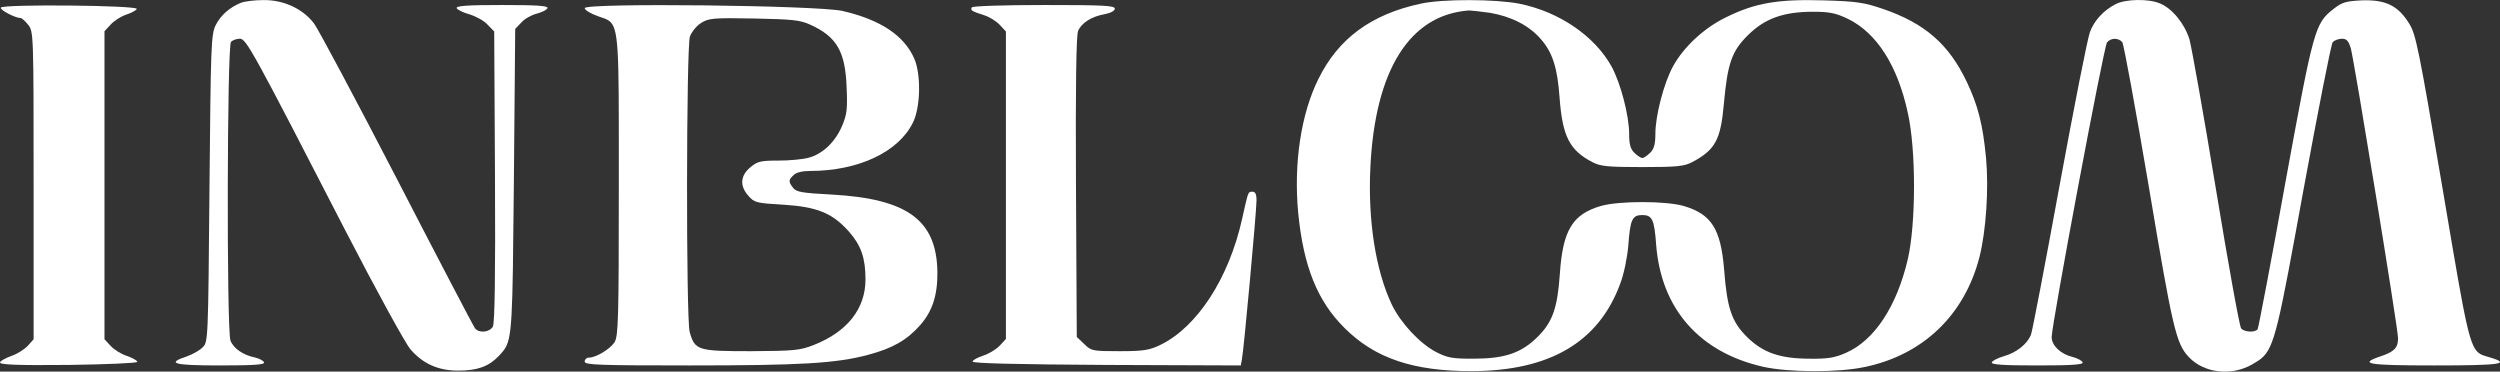 <svg width="148" height="22" viewBox="0 0 148 22" fill="none" xmlns="http://www.w3.org/2000/svg">
<rect x="0" y="0" width="148" height="22" fill="#333333" stroke="none"/>
<path d="M125.264 0.236C124.534 0.604 123.975 1.218 123.726 1.894C123.587 2.247 122.779 6.345 121.924 10.996C121.07 15.663 120.309 19.639 120.231 19.823C120.013 20.36 119.392 20.867 118.646 21.082C118.273 21.189 117.947 21.358 117.916 21.45C117.869 21.588 118.6 21.634 120.604 21.634C122.67 21.634 123.338 21.588 123.291 21.45C123.245 21.343 122.981 21.205 122.685 21.128C121.986 20.959 121.458 20.452 121.458 19.961C121.458 19.209 124.55 2.722 124.736 2.508C124.969 2.231 125.404 2.231 125.637 2.492C125.73 2.615 126.43 6.453 127.206 11.027C128.62 19.455 128.822 20.345 129.583 21.143C130.484 22.095 132.1 22.279 133.327 21.573C133.541 21.448 133.719 21.345 133.875 21.215C134.664 20.56 134.905 19.243 136.357 11.288C137.227 6.56 138.003 2.6 138.097 2.492C138.205 2.385 138.438 2.293 138.64 2.293C138.92 2.293 139.029 2.415 139.169 2.861C139.386 3.69 141.965 19.439 141.965 20.023C141.965 20.59 141.748 20.821 140.924 21.097C139.604 21.542 140.147 21.634 144.124 21.634C148.024 21.634 148.692 21.542 147.402 21.159C147.356 21.144 147.311 21.131 147.268 21.119C147.103 21.071 146.964 21.03 146.842 20.961C146.195 20.597 145.999 19.434 144.766 12.14L144.606 11.196C143.192 2.861 143.021 2.016 142.617 1.387C141.965 0.328 141.219 -0.025 139.837 0.021C138.873 0.067 138.656 0.128 138.128 0.543C137.04 1.402 136.963 1.694 135.285 10.858C134.446 15.525 133.7 19.409 133.654 19.485C133.514 19.7 132.861 19.669 132.675 19.439C132.582 19.347 131.914 15.632 131.183 11.196C130.453 6.76 129.739 2.769 129.614 2.323C129.319 1.387 128.589 0.497 127.874 0.205C127.206 -0.087 125.839 -0.056 125.264 0.236Z" fill="white"/>
<path d="M12.774 1.479C13.069 0.896 13.613 0.42 14.281 0.159C14.483 0.082 15.073 0.005 15.601 0.005C16.797 -0.01 17.947 0.527 18.599 1.402C18.848 1.74 21.07 5.9 23.524 10.643C25.963 15.371 28.045 19.347 28.123 19.439C28.371 19.746 28.993 19.669 29.179 19.332C29.288 19.117 29.334 16.354 29.303 10.444L29.257 1.863L28.868 1.464C28.666 1.233 28.185 0.972 27.797 0.85C27.408 0.742 27.066 0.573 27.035 0.481C26.989 0.343 27.703 0.297 29.723 0.297C31.82 0.297 32.457 0.343 32.41 0.481C32.364 0.589 32.084 0.727 31.789 0.803C31.478 0.88 31.059 1.11 30.872 1.325L30.5 1.709L30.422 10.705L30.417 11.182C30.342 19.002 30.332 20.047 29.829 20.728C29.751 20.833 29.662 20.929 29.559 21.041L29.521 21.082C28.93 21.696 28.262 21.941 27.128 21.941C25.948 21.941 25.047 21.542 24.301 20.683C24.006 20.345 22.281 17.198 20.464 13.683C14.964 2.999 14.576 2.292 14.203 2.292C14.017 2.292 13.784 2.369 13.675 2.477C13.442 2.707 13.411 19.547 13.644 20.16C13.815 20.621 14.389 21.02 15.073 21.158C15.337 21.22 15.586 21.343 15.632 21.45C15.679 21.588 15.057 21.634 13.022 21.634C10.257 21.634 9.822 21.511 11.065 21.097C11.406 20.974 11.826 20.744 11.997 20.56C12.322 20.254 12.323 20.116 12.4 11.248L12.401 11.15C12.479 2.661 12.494 2.032 12.774 1.479Z" fill="white"/>
<path fill-rule="evenodd" clip-rule="evenodd" d="M78.051 4.672C79.231 2.277 81.173 0.85 84.094 0.22C85.383 -0.071 88.553 -0.056 89.951 0.22C92.312 0.696 94.409 2.139 95.404 3.935C95.947 4.933 96.445 6.852 96.445 7.926C96.445 8.54 96.522 8.817 96.755 9.047C96.926 9.216 97.144 9.354 97.221 9.354C97.315 9.354 97.516 9.216 97.687 9.047C97.92 8.817 97.998 8.54 97.998 7.926C97.998 6.852 98.495 4.933 99.039 3.935C99.676 2.768 100.903 1.632 102.224 1.003C103.917 0.174 105.253 -0.056 107.941 0.021C109.945 0.082 110.349 0.143 111.514 0.543C113.953 1.387 115.367 2.615 116.423 4.825C117.091 6.222 117.386 7.358 117.573 9.354C117.744 11.181 117.573 13.683 117.184 15.218C116.299 18.656 113.844 21.005 110.395 21.726C108.842 22.064 105.859 22.049 104.368 21.711C100.593 20.851 98.34 18.273 98.045 14.496C97.936 12.992 97.812 12.731 97.221 12.731C96.631 12.731 96.507 12.992 96.398 14.512C96.336 15.233 96.149 16.185 95.916 16.799C94.642 20.253 91.753 21.957 87.123 21.972C83.674 21.972 81.406 21.22 79.604 19.424C77.988 17.827 77.165 15.77 76.854 12.608C76.575 9.661 77.025 6.729 78.051 4.672ZM91.225 2.323C90.526 1.51 89.469 0.972 88.195 0.757C87.651 0.681 87.092 0.619 86.968 0.619C83.472 0.865 81.406 4.119 81.127 9.891C80.971 13.053 81.437 16.016 82.4 18.042C82.929 19.132 84.047 20.329 85.01 20.836C85.694 21.189 85.989 21.235 87.201 21.235C89.065 21.235 90.044 20.913 91.023 19.946C91.908 19.071 92.203 18.242 92.343 16.215C92.514 13.637 93.089 12.685 94.767 12.194C95.839 11.887 98.604 11.887 99.676 12.194C101.323 12.685 101.866 13.544 102.068 15.954C102.239 18.242 102.519 19.055 103.42 19.946C104.368 20.882 105.377 21.235 107.164 21.235C108.22 21.25 108.64 21.174 109.292 20.882C110.97 20.145 112.291 18.134 112.943 15.341C113.425 13.253 113.44 8.893 112.943 6.683C112.337 3.874 111.095 1.939 109.386 1.111C108.671 0.773 108.314 0.696 107.335 0.696C105.579 0.696 104.476 1.095 103.482 2.078C102.519 3.029 102.27 3.751 102.053 6.146C101.866 8.279 101.54 8.878 100.173 9.599C99.707 9.845 99.272 9.891 97.221 9.891C95.171 9.891 94.736 9.845 94.27 9.599C92.918 8.893 92.499 8.08 92.328 5.792C92.203 4.012 91.908 3.106 91.225 2.323Z" fill="white"/>
<path d="M1.213 1.065C0.887 1.065 -0.029 0.574 0.048 0.451C0.172 0.236 8.142 0.313 8.096 0.528C8.08 0.604 7.8 0.758 7.474 0.865C7.148 0.973 6.728 1.249 6.542 1.464L6.185 1.848V20.084L6.542 20.468C6.728 20.683 7.163 20.959 7.505 21.067C7.847 21.189 8.127 21.343 8.127 21.42C8.127 21.496 6.325 21.573 4.041 21.604C0.934 21.634 -0.045 21.588 0.002 21.45C0.033 21.358 0.343 21.189 0.685 21.067C1.011 20.959 1.446 20.683 1.648 20.468L1.99 20.084V10.981C1.99 2.001 1.99 1.863 1.664 1.464C1.493 1.249 1.291 1.065 1.213 1.065Z" fill="white"/>
<path fill-rule="evenodd" clip-rule="evenodd" d="M34.614 0.481C34.614 0.589 34.956 0.804 35.391 0.957C35.453 0.979 35.512 0.999 35.568 1.017C35.763 1.082 35.922 1.136 36.052 1.229C36.637 1.649 36.636 2.883 36.634 9.654C36.634 10.07 36.634 10.507 36.634 10.966C36.634 18.917 36.603 19.869 36.386 20.253C36.121 20.667 35.282 21.174 34.847 21.174C34.723 21.174 34.614 21.281 34.614 21.404C34.614 21.604 35.407 21.634 40.813 21.634C47.385 21.634 49.513 21.512 51.393 21.005C52.838 20.621 53.676 20.145 54.469 19.255C55.199 18.426 55.51 17.474 55.494 16.093C55.447 13.023 53.708 11.764 49.233 11.518C47.462 11.426 47.136 11.365 46.95 11.119C46.67 10.751 46.67 10.659 46.981 10.367C47.12 10.214 47.493 10.121 47.944 10.121C50.818 10.121 53.195 9.001 54.049 7.251C54.5 6.345 54.531 4.396 54.127 3.475C53.521 2.093 52.123 1.172 49.886 0.65C48.41 0.312 34.614 0.159 34.614 0.481ZM47.975 1.464C49.529 2.17 50.041 3.045 50.119 5.148C50.181 6.483 50.134 6.79 49.839 7.481C49.435 8.418 48.69 9.124 47.866 9.339C47.54 9.431 46.732 9.507 46.08 9.507C45.023 9.507 44.837 9.554 44.417 9.907C43.827 10.398 43.78 11.012 44.309 11.595C44.65 11.994 44.775 12.025 46.359 12.117C48.363 12.24 49.28 12.608 50.259 13.713C50.973 14.527 51.237 15.264 51.237 16.538C51.237 18.273 50.166 19.639 48.177 20.422C47.354 20.744 47.027 20.775 44.464 20.79C41.295 20.79 41.139 20.744 40.829 19.654C40.611 18.841 40.627 2.799 40.844 2.155C40.953 1.878 41.248 1.51 41.512 1.356C41.947 1.08 42.227 1.049 44.635 1.095C46.919 1.141 47.369 1.187 47.975 1.464Z" fill="white"/>
<path d="M58.245 0.896C57.515 0.666 57.438 0.604 57.531 0.435C57.593 0.359 59.395 0.297 61.819 0.297C65.283 0.297 65.998 0.328 65.998 0.512C65.998 0.635 65.749 0.773 65.423 0.834C64.615 0.973 64.025 1.356 63.823 1.832C63.714 2.093 63.667 5.056 63.698 11.073L63.745 19.946L64.18 20.36C64.6 20.775 64.662 20.79 66.277 20.79C67.707 20.79 68.048 20.729 68.685 20.422C70.876 19.363 72.756 16.461 73.532 12.961C73.819 11.685 73.867 11.419 74.001 11.364C74.041 11.347 74.089 11.35 74.154 11.35C74.309 11.35 74.387 11.503 74.387 11.841C74.387 12.486 73.626 20.821 73.517 21.297L73.455 21.634L65.485 21.604C60.281 21.573 57.546 21.512 57.577 21.404C57.593 21.312 57.873 21.159 58.214 21.051C58.541 20.944 58.976 20.683 59.178 20.468L59.55 20.069V1.863L59.178 1.464C58.976 1.249 58.556 0.988 58.245 0.896Z" fill="white"/>
</svg>
